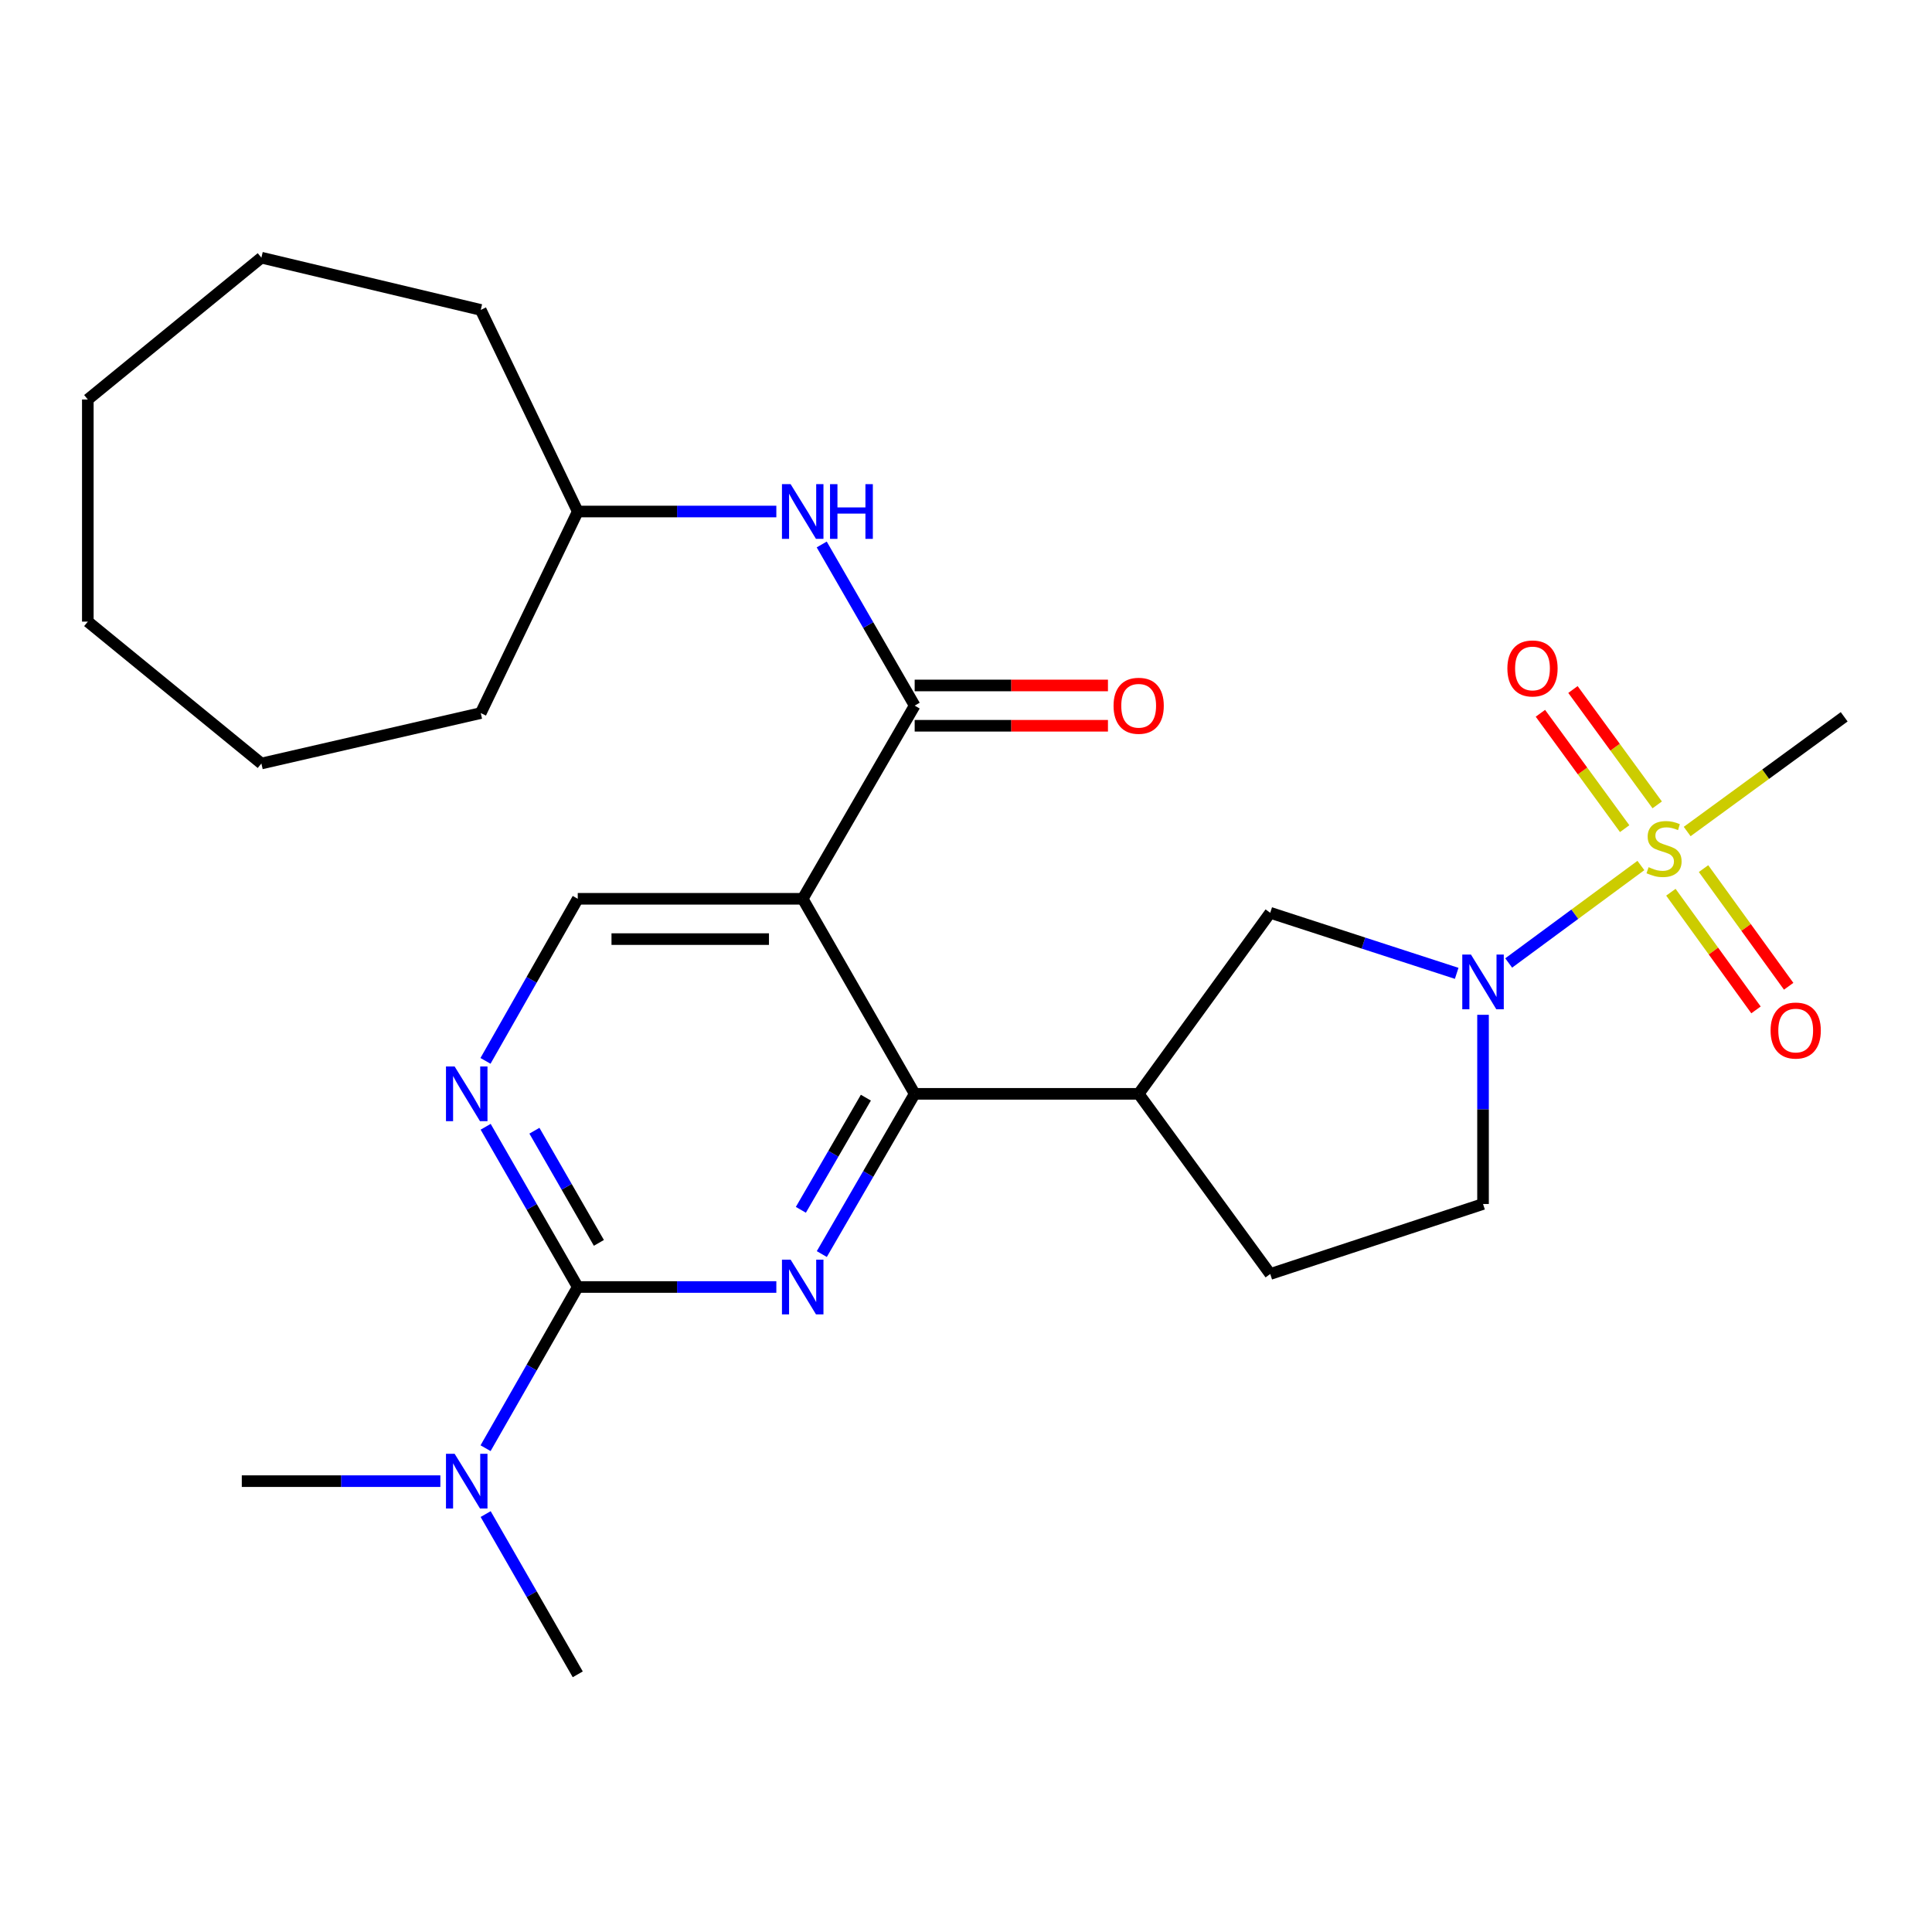 <?xml version='1.0' encoding='iso-8859-1'?>
<svg version='1.1' baseProfile='full'
              xmlns='http://www.w3.org/2000/svg'
                      xmlns:rdkit='http://www.rdkit.org/xml'
                      xmlns:xlink='http://www.w3.org/1999/xlink'
                  xml:space='preserve'
width='1000px' height='1000px' viewBox='0 0 1000 1000'>
<!-- END OF HEADER -->
<rect style='opacity:1.0;fill:#FFFFFF;stroke:none' width='1000' height='1000' x='0' y='0'> </rect>
<path class='bond-3' d='M 849.321,447.98 L 815.106,473.209' style='fill:none;fill-rule:evenodd;stroke:#CCCC00;stroke-width:6px;stroke-linecap:butt;stroke-linejoin:miter;stroke-opacity:1' />
<path class='bond-3' d='M 815.106,473.209 L 780.892,498.438' style='fill:none;fill-rule:evenodd;stroke:#0000FF;stroke-width:6px;stroke-linecap:butt;stroke-linejoin:miter;stroke-opacity:1' />
<path class='bond-11' d='M 864.846,461.82 L 886.877,492.271' style='fill:none;fill-rule:evenodd;stroke:#CCCC00;stroke-width:6px;stroke-linecap:butt;stroke-linejoin:miter;stroke-opacity:1' />
<path class='bond-11' d='M 886.877,492.271 L 908.907,522.722' style='fill:none;fill-rule:evenodd;stroke:#FF0000;stroke-width:6px;stroke-linecap:butt;stroke-linejoin:miter;stroke-opacity:1' />
<path class='bond-11' d='M 881.749,449.591 L 903.78,480.042' style='fill:none;fill-rule:evenodd;stroke:#CCCC00;stroke-width:6px;stroke-linecap:butt;stroke-linejoin:miter;stroke-opacity:1' />
<path class='bond-11' d='M 903.78,480.042 L 925.811,510.493' style='fill:none;fill-rule:evenodd;stroke:#FF0000;stroke-width:6px;stroke-linecap:butt;stroke-linejoin:miter;stroke-opacity:1' />
<path class='bond-12' d='M 857.769,416.601 L 835.964,386.746' style='fill:none;fill-rule:evenodd;stroke:#CCCC00;stroke-width:6px;stroke-linecap:butt;stroke-linejoin:miter;stroke-opacity:1' />
<path class='bond-12' d='M 835.964,386.746 L 814.159,356.891' style='fill:none;fill-rule:evenodd;stroke:#FF0000;stroke-width:6px;stroke-linecap:butt;stroke-linejoin:miter;stroke-opacity:1' />
<path class='bond-12' d='M 840.921,428.906 L 819.116,399.051' style='fill:none;fill-rule:evenodd;stroke:#CCCC00;stroke-width:6px;stroke-linecap:butt;stroke-linejoin:miter;stroke-opacity:1' />
<path class='bond-12' d='M 819.116,399.051 L 797.311,369.196' style='fill:none;fill-rule:evenodd;stroke:#FF0000;stroke-width:6px;stroke-linecap:butt;stroke-linejoin:miter;stroke-opacity:1' />
<path class='bond-17' d='M 873.278,430.395 L 913.912,400.708' style='fill:none;fill-rule:evenodd;stroke:#CCCC00;stroke-width:6px;stroke-linecap:butt;stroke-linejoin:miter;stroke-opacity:1' />
<path class='bond-17' d='M 913.912,400.708 L 954.545,371.021' style='fill:none;fill-rule:evenodd;stroke:#000000;stroke-width:6px;stroke-linecap:butt;stroke-linejoin:miter;stroke-opacity:1' />
<path class='bond-0' d='M 425.364,649.101 L 449.399,607.636' style='fill:none;fill-rule:evenodd;stroke:#0000FF;stroke-width:6px;stroke-linecap:butt;stroke-linejoin:miter;stroke-opacity:1' />
<path class='bond-0' d='M 449.399,607.636 L 473.435,566.17' style='fill:none;fill-rule:evenodd;stroke:#000000;stroke-width:6px;stroke-linecap:butt;stroke-linejoin:miter;stroke-opacity:1' />
<path class='bond-0' d='M 414.525,626.199 L 431.35,597.173' style='fill:none;fill-rule:evenodd;stroke:#0000FF;stroke-width:6px;stroke-linecap:butt;stroke-linejoin:miter;stroke-opacity:1' />
<path class='bond-0' d='M 431.35,597.173 L 448.174,568.147' style='fill:none;fill-rule:evenodd;stroke:#000000;stroke-width:6px;stroke-linecap:butt;stroke-linejoin:miter;stroke-opacity:1' />
<path class='bond-4' d='M 401.831,666.15 L 350.437,666.15' style='fill:none;fill-rule:evenodd;stroke:#0000FF;stroke-width:6px;stroke-linecap:butt;stroke-linejoin:miter;stroke-opacity:1' />
<path class='bond-4' d='M 350.437,666.15 L 299.044,666.15' style='fill:none;fill-rule:evenodd;stroke:#000000;stroke-width:6px;stroke-linecap:butt;stroke-linejoin:miter;stroke-opacity:1' />
<path class='bond-1' d='M 415.482,465.217 L 473.435,566.17' style='fill:none;fill-rule:evenodd;stroke:#000000;stroke-width:6px;stroke-linecap:butt;stroke-linejoin:miter;stroke-opacity:1' />
<path class='bond-5' d='M 415.482,465.217 L 473.435,365.225' style='fill:none;fill-rule:evenodd;stroke:#000000;stroke-width:6px;stroke-linecap:butt;stroke-linejoin:miter;stroke-opacity:1' />
<path class='bond-8' d='M 415.482,465.217 L 299.044,465.217' style='fill:none;fill-rule:evenodd;stroke:#000000;stroke-width:6px;stroke-linecap:butt;stroke-linejoin:miter;stroke-opacity:1' />
<path class='bond-8' d='M 398.016,486.08 L 316.509,486.08' style='fill:none;fill-rule:evenodd;stroke:#000000;stroke-width:6px;stroke-linecap:butt;stroke-linejoin:miter;stroke-opacity:1' />
<path class='bond-2' d='M 473.435,566.17 L 589.375,566.17' style='fill:none;fill-rule:evenodd;stroke:#000000;stroke-width:6px;stroke-linecap:butt;stroke-linejoin:miter;stroke-opacity:1' />
<path class='bond-9' d='M 753.978,503.801 L 705.724,488.131' style='fill:none;fill-rule:evenodd;stroke:#0000FF;stroke-width:6px;stroke-linecap:butt;stroke-linejoin:miter;stroke-opacity:1' />
<path class='bond-9' d='M 705.724,488.131 L 657.469,472.461' style='fill:none;fill-rule:evenodd;stroke:#000000;stroke-width:6px;stroke-linecap:butt;stroke-linejoin:miter;stroke-opacity:1' />
<path class='bond-14' d='M 767.614,525.263 L 767.614,574.224' style='fill:none;fill-rule:evenodd;stroke:#0000FF;stroke-width:6px;stroke-linecap:butt;stroke-linejoin:miter;stroke-opacity:1' />
<path class='bond-14' d='M 767.614,574.224 L 767.614,623.184' style='fill:none;fill-rule:evenodd;stroke:#000000;stroke-width:6px;stroke-linecap:butt;stroke-linejoin:miter;stroke-opacity:1' />
<path class='bond-13' d='M 299.044,666.15 L 275.187,707.868' style='fill:none;fill-rule:evenodd;stroke:#000000;stroke-width:6px;stroke-linecap:butt;stroke-linejoin:miter;stroke-opacity:1' />
<path class='bond-13' d='M 275.187,707.868 L 251.33,749.586' style='fill:none;fill-rule:evenodd;stroke:#0000FF;stroke-width:6px;stroke-linecap:butt;stroke-linejoin:miter;stroke-opacity:1' />
<path class='bond-28' d='M 299.044,666.15 L 275.209,624.682' style='fill:none;fill-rule:evenodd;stroke:#000000;stroke-width:6px;stroke-linecap:butt;stroke-linejoin:miter;stroke-opacity:1' />
<path class='bond-28' d='M 275.209,624.682 L 251.374,583.213' style='fill:none;fill-rule:evenodd;stroke:#0000FF;stroke-width:6px;stroke-linecap:butt;stroke-linejoin:miter;stroke-opacity:1' />
<path class='bond-28' d='M 309.981,643.313 L 293.297,614.285' style='fill:none;fill-rule:evenodd;stroke:#000000;stroke-width:6px;stroke-linecap:butt;stroke-linejoin:miter;stroke-opacity:1' />
<path class='bond-28' d='M 293.297,614.285 L 276.612,585.257' style='fill:none;fill-rule:evenodd;stroke:#0000FF;stroke-width:6px;stroke-linecap:butt;stroke-linejoin:miter;stroke-opacity:1' />
<path class='bond-10' d='M 473.435,365.225 L 449.378,323.522' style='fill:none;fill-rule:evenodd;stroke:#000000;stroke-width:6px;stroke-linecap:butt;stroke-linejoin:miter;stroke-opacity:1' />
<path class='bond-10' d='M 449.378,323.522 L 425.322,281.818' style='fill:none;fill-rule:evenodd;stroke:#0000FF;stroke-width:6px;stroke-linecap:butt;stroke-linejoin:miter;stroke-opacity:1' />
<path class='bond-15' d='M 473.435,375.657 L 523.455,375.657' style='fill:none;fill-rule:evenodd;stroke:#000000;stroke-width:6px;stroke-linecap:butt;stroke-linejoin:miter;stroke-opacity:1' />
<path class='bond-15' d='M 523.455,375.657 L 573.476,375.657' style='fill:none;fill-rule:evenodd;stroke:#FF0000;stroke-width:6px;stroke-linecap:butt;stroke-linejoin:miter;stroke-opacity:1' />
<path class='bond-15' d='M 473.435,354.794 L 523.455,354.794' style='fill:none;fill-rule:evenodd;stroke:#000000;stroke-width:6px;stroke-linecap:butt;stroke-linejoin:miter;stroke-opacity:1' />
<path class='bond-15' d='M 523.455,354.794 L 573.476,354.794' style='fill:none;fill-rule:evenodd;stroke:#FF0000;stroke-width:6px;stroke-linecap:butt;stroke-linejoin:miter;stroke-opacity:1' />
<path class='bond-6' d='M 589.375,566.17 L 657.469,472.461' style='fill:none;fill-rule:evenodd;stroke:#000000;stroke-width:6px;stroke-linecap:butt;stroke-linejoin:miter;stroke-opacity:1' />
<path class='bond-27' d='M 589.375,566.17 L 657.469,659.416' style='fill:none;fill-rule:evenodd;stroke:#000000;stroke-width:6px;stroke-linecap:butt;stroke-linejoin:miter;stroke-opacity:1' />
<path class='bond-7' d='M 251.291,549.106 L 275.167,507.162' style='fill:none;fill-rule:evenodd;stroke:#0000FF;stroke-width:6px;stroke-linecap:butt;stroke-linejoin:miter;stroke-opacity:1' />
<path class='bond-7' d='M 275.167,507.162 L 299.044,465.217' style='fill:none;fill-rule:evenodd;stroke:#000000;stroke-width:6px;stroke-linecap:butt;stroke-linejoin:miter;stroke-opacity:1' />
<path class='bond-18' d='M 401.831,264.759 L 350.437,264.759' style='fill:none;fill-rule:evenodd;stroke:#0000FF;stroke-width:6px;stroke-linecap:butt;stroke-linejoin:miter;stroke-opacity:1' />
<path class='bond-18' d='M 350.437,264.759 L 299.044,264.759' style='fill:none;fill-rule:evenodd;stroke:#000000;stroke-width:6px;stroke-linecap:butt;stroke-linejoin:miter;stroke-opacity:1' />
<path class='bond-19' d='M 227.927,766.64 L 176.539,766.64' style='fill:none;fill-rule:evenodd;stroke:#0000FF;stroke-width:6px;stroke-linecap:butt;stroke-linejoin:miter;stroke-opacity:1' />
<path class='bond-19' d='M 176.539,766.64 L 125.151,766.64' style='fill:none;fill-rule:evenodd;stroke:#000000;stroke-width:6px;stroke-linecap:butt;stroke-linejoin:miter;stroke-opacity:1' />
<path class='bond-20' d='M 251.373,783.683 L 275.208,825.157' style='fill:none;fill-rule:evenodd;stroke:#0000FF;stroke-width:6px;stroke-linecap:butt;stroke-linejoin:miter;stroke-opacity:1' />
<path class='bond-20' d='M 275.208,825.157 L 299.044,866.631' style='fill:none;fill-rule:evenodd;stroke:#000000;stroke-width:6px;stroke-linecap:butt;stroke-linejoin:miter;stroke-opacity:1' />
<path class='bond-16' d='M 767.614,623.184 L 657.469,659.416' style='fill:none;fill-rule:evenodd;stroke:#000000;stroke-width:6px;stroke-linecap:butt;stroke-linejoin:miter;stroke-opacity:1' />
<path class='bond-21' d='M 299.044,264.759 L 248.833,160.409' style='fill:none;fill-rule:evenodd;stroke:#000000;stroke-width:6px;stroke-linecap:butt;stroke-linejoin:miter;stroke-opacity:1' />
<path class='bond-22' d='M 299.044,264.759 L 248.833,369.085' style='fill:none;fill-rule:evenodd;stroke:#000000;stroke-width:6px;stroke-linecap:butt;stroke-linejoin:miter;stroke-opacity:1' />
<path class='bond-23' d='M 248.833,160.409 L 135.293,133.369' style='fill:none;fill-rule:evenodd;stroke:#000000;stroke-width:6px;stroke-linecap:butt;stroke-linejoin:miter;stroke-opacity:1' />
<path class='bond-24' d='M 248.833,369.085 L 135.293,395.187' style='fill:none;fill-rule:evenodd;stroke:#000000;stroke-width:6px;stroke-linecap:butt;stroke-linejoin:miter;stroke-opacity:1' />
<path class='bond-25' d='M 135.293,133.369 L 45.455,206.783' style='fill:none;fill-rule:evenodd;stroke:#000000;stroke-width:6px;stroke-linecap:butt;stroke-linejoin:miter;stroke-opacity:1' />
<path class='bond-26' d='M 135.293,395.187 L 45.455,321.749' style='fill:none;fill-rule:evenodd;stroke:#000000;stroke-width:6px;stroke-linecap:butt;stroke-linejoin:miter;stroke-opacity:1' />
<path class='bond-29' d='M 45.455,206.783 L 45.455,321.749' style='fill:none;fill-rule:evenodd;stroke:#000000;stroke-width:6px;stroke-linecap:butt;stroke-linejoin:miter;stroke-opacity:1' />
<path  class='atom-0' d='M 853.311 448.858
Q 853.631 448.978, 854.951 449.538
Q 856.271 450.098, 857.711 450.458
Q 859.191 450.778, 860.631 450.778
Q 863.311 450.778, 864.871 449.498
Q 866.431 448.178, 866.431 445.898
Q 866.431 444.338, 865.631 443.378
Q 864.871 442.418, 863.671 441.898
Q 862.471 441.378, 860.471 440.778
Q 857.951 440.018, 856.431 439.298
Q 854.951 438.578, 853.871 437.058
Q 852.831 435.538, 852.831 432.978
Q 852.831 429.418, 855.231 427.218
Q 857.671 425.018, 862.471 425.018
Q 865.751 425.018, 869.471 426.578
L 868.551 429.658
Q 865.151 428.258, 862.591 428.258
Q 859.831 428.258, 858.311 429.418
Q 856.791 430.538, 856.831 432.498
Q 856.831 434.018, 857.591 434.938
Q 858.391 435.858, 859.511 436.378
Q 860.671 436.898, 862.591 437.498
Q 865.151 438.298, 866.671 439.098
Q 868.191 439.898, 869.271 441.538
Q 870.391 443.138, 870.391 445.898
Q 870.391 449.818, 867.751 451.938
Q 865.151 454.018, 860.791 454.018
Q 858.271 454.018, 856.351 453.458
Q 854.471 452.938, 852.231 452.018
L 853.311 448.858
' fill='#CCCC00'/>
<path  class='atom-1' d='M 409.222 651.99
L 418.502 666.99
Q 419.422 668.47, 420.902 671.15
Q 422.382 673.83, 422.462 673.99
L 422.462 651.99
L 426.222 651.99
L 426.222 680.31
L 422.342 680.31
L 412.382 663.91
Q 411.222 661.99, 409.982 659.79
Q 408.782 657.59, 408.422 656.91
L 408.422 680.31
L 404.742 680.31
L 404.742 651.99
L 409.222 651.99
' fill='#0000FF'/>
<path  class='atom-4' d='M 761.354 494.069
L 770.634 509.069
Q 771.554 510.549, 773.034 513.229
Q 774.514 515.909, 774.594 516.069
L 774.594 494.069
L 778.354 494.069
L 778.354 522.389
L 774.474 522.389
L 764.514 505.989
Q 763.354 504.069, 762.114 501.869
Q 760.914 499.669, 760.554 498.989
L 760.554 522.389
L 756.874 522.389
L 756.874 494.069
L 761.354 494.069
' fill='#0000FF'/>
<path  class='atom-8' d='M 235.318 552.01
L 244.598 567.01
Q 245.518 568.49, 246.998 571.17
Q 248.478 573.85, 248.558 574.01
L 248.558 552.01
L 252.318 552.01
L 252.318 580.33
L 248.438 580.33
L 238.478 563.93
Q 237.318 562.01, 236.078 559.81
Q 234.878 557.61, 234.518 556.93
L 234.518 580.33
L 230.838 580.33
L 230.838 552.01
L 235.318 552.01
' fill='#0000FF'/>
<path  class='atom-11' d='M 409.222 250.599
L 418.502 265.599
Q 419.422 267.079, 420.902 269.759
Q 422.382 272.439, 422.462 272.599
L 422.462 250.599
L 426.222 250.599
L 426.222 278.919
L 422.342 278.919
L 412.382 262.519
Q 411.222 260.599, 409.982 258.399
Q 408.782 256.199, 408.422 255.519
L 408.422 278.919
L 404.742 278.919
L 404.742 250.599
L 409.222 250.599
' fill='#0000FF'/>
<path  class='atom-11' d='M 429.622 250.599
L 433.462 250.599
L 433.462 262.639
L 447.942 262.639
L 447.942 250.599
L 451.782 250.599
L 451.782 278.919
L 447.942 278.919
L 447.942 265.839
L 433.462 265.839
L 433.462 278.919
L 429.622 278.919
L 429.622 250.599
' fill='#0000FF'/>
<path  class='atom-12' d='M 916.452 533.403
Q 916.452 526.603, 919.812 522.803
Q 923.172 519.003, 929.452 519.003
Q 935.732 519.003, 939.092 522.803
Q 942.452 526.603, 942.452 533.403
Q 942.452 540.283, 939.052 544.203
Q 935.652 548.083, 929.452 548.083
Q 923.212 548.083, 919.812 544.203
Q 916.452 540.323, 916.452 533.403
M 929.452 544.883
Q 933.772 544.883, 936.092 542.003
Q 938.452 539.083, 938.452 533.403
Q 938.452 527.843, 936.092 525.043
Q 933.772 522.203, 929.452 522.203
Q 925.132 522.203, 922.772 525.003
Q 920.452 527.803, 920.452 533.403
Q 920.452 539.123, 922.772 542.003
Q 925.132 544.883, 929.452 544.883
' fill='#FF0000'/>
<path  class='atom-13' d='M 780.217 345.984
Q 780.217 339.184, 783.577 335.384
Q 786.937 331.584, 793.217 331.584
Q 799.497 331.584, 802.857 335.384
Q 806.217 339.184, 806.217 345.984
Q 806.217 352.864, 802.817 356.784
Q 799.417 360.664, 793.217 360.664
Q 786.977 360.664, 783.577 356.784
Q 780.217 352.904, 780.217 345.984
M 793.217 357.464
Q 797.537 357.464, 799.857 354.584
Q 802.217 351.664, 802.217 345.984
Q 802.217 340.424, 799.857 337.624
Q 797.537 334.784, 793.217 334.784
Q 788.897 334.784, 786.537 337.584
Q 784.217 340.384, 784.217 345.984
Q 784.217 351.704, 786.537 354.584
Q 788.897 357.464, 793.217 357.464
' fill='#FF0000'/>
<path  class='atom-14' d='M 235.318 752.48
L 244.598 767.48
Q 245.518 768.96, 246.998 771.64
Q 248.478 774.32, 248.558 774.48
L 248.558 752.48
L 252.318 752.48
L 252.318 780.8
L 248.438 780.8
L 238.478 764.4
Q 237.318 762.48, 236.078 760.28
Q 234.878 758.08, 234.518 757.4
L 234.518 780.8
L 230.838 780.8
L 230.838 752.48
L 235.318 752.48
' fill='#0000FF'/>
<path  class='atom-16' d='M 576.375 365.305
Q 576.375 358.505, 579.735 354.705
Q 583.095 350.905, 589.375 350.905
Q 595.655 350.905, 599.015 354.705
Q 602.375 358.505, 602.375 365.305
Q 602.375 372.185, 598.975 376.105
Q 595.575 379.985, 589.375 379.985
Q 583.135 379.985, 579.735 376.105
Q 576.375 372.225, 576.375 365.305
M 589.375 376.785
Q 593.695 376.785, 596.015 373.905
Q 598.375 370.985, 598.375 365.305
Q 598.375 359.745, 596.015 356.945
Q 593.695 354.105, 589.375 354.105
Q 585.055 354.105, 582.695 356.905
Q 580.375 359.705, 580.375 365.305
Q 580.375 371.025, 582.695 373.905
Q 585.055 376.785, 589.375 376.785
' fill='#FF0000'/>
</svg>
